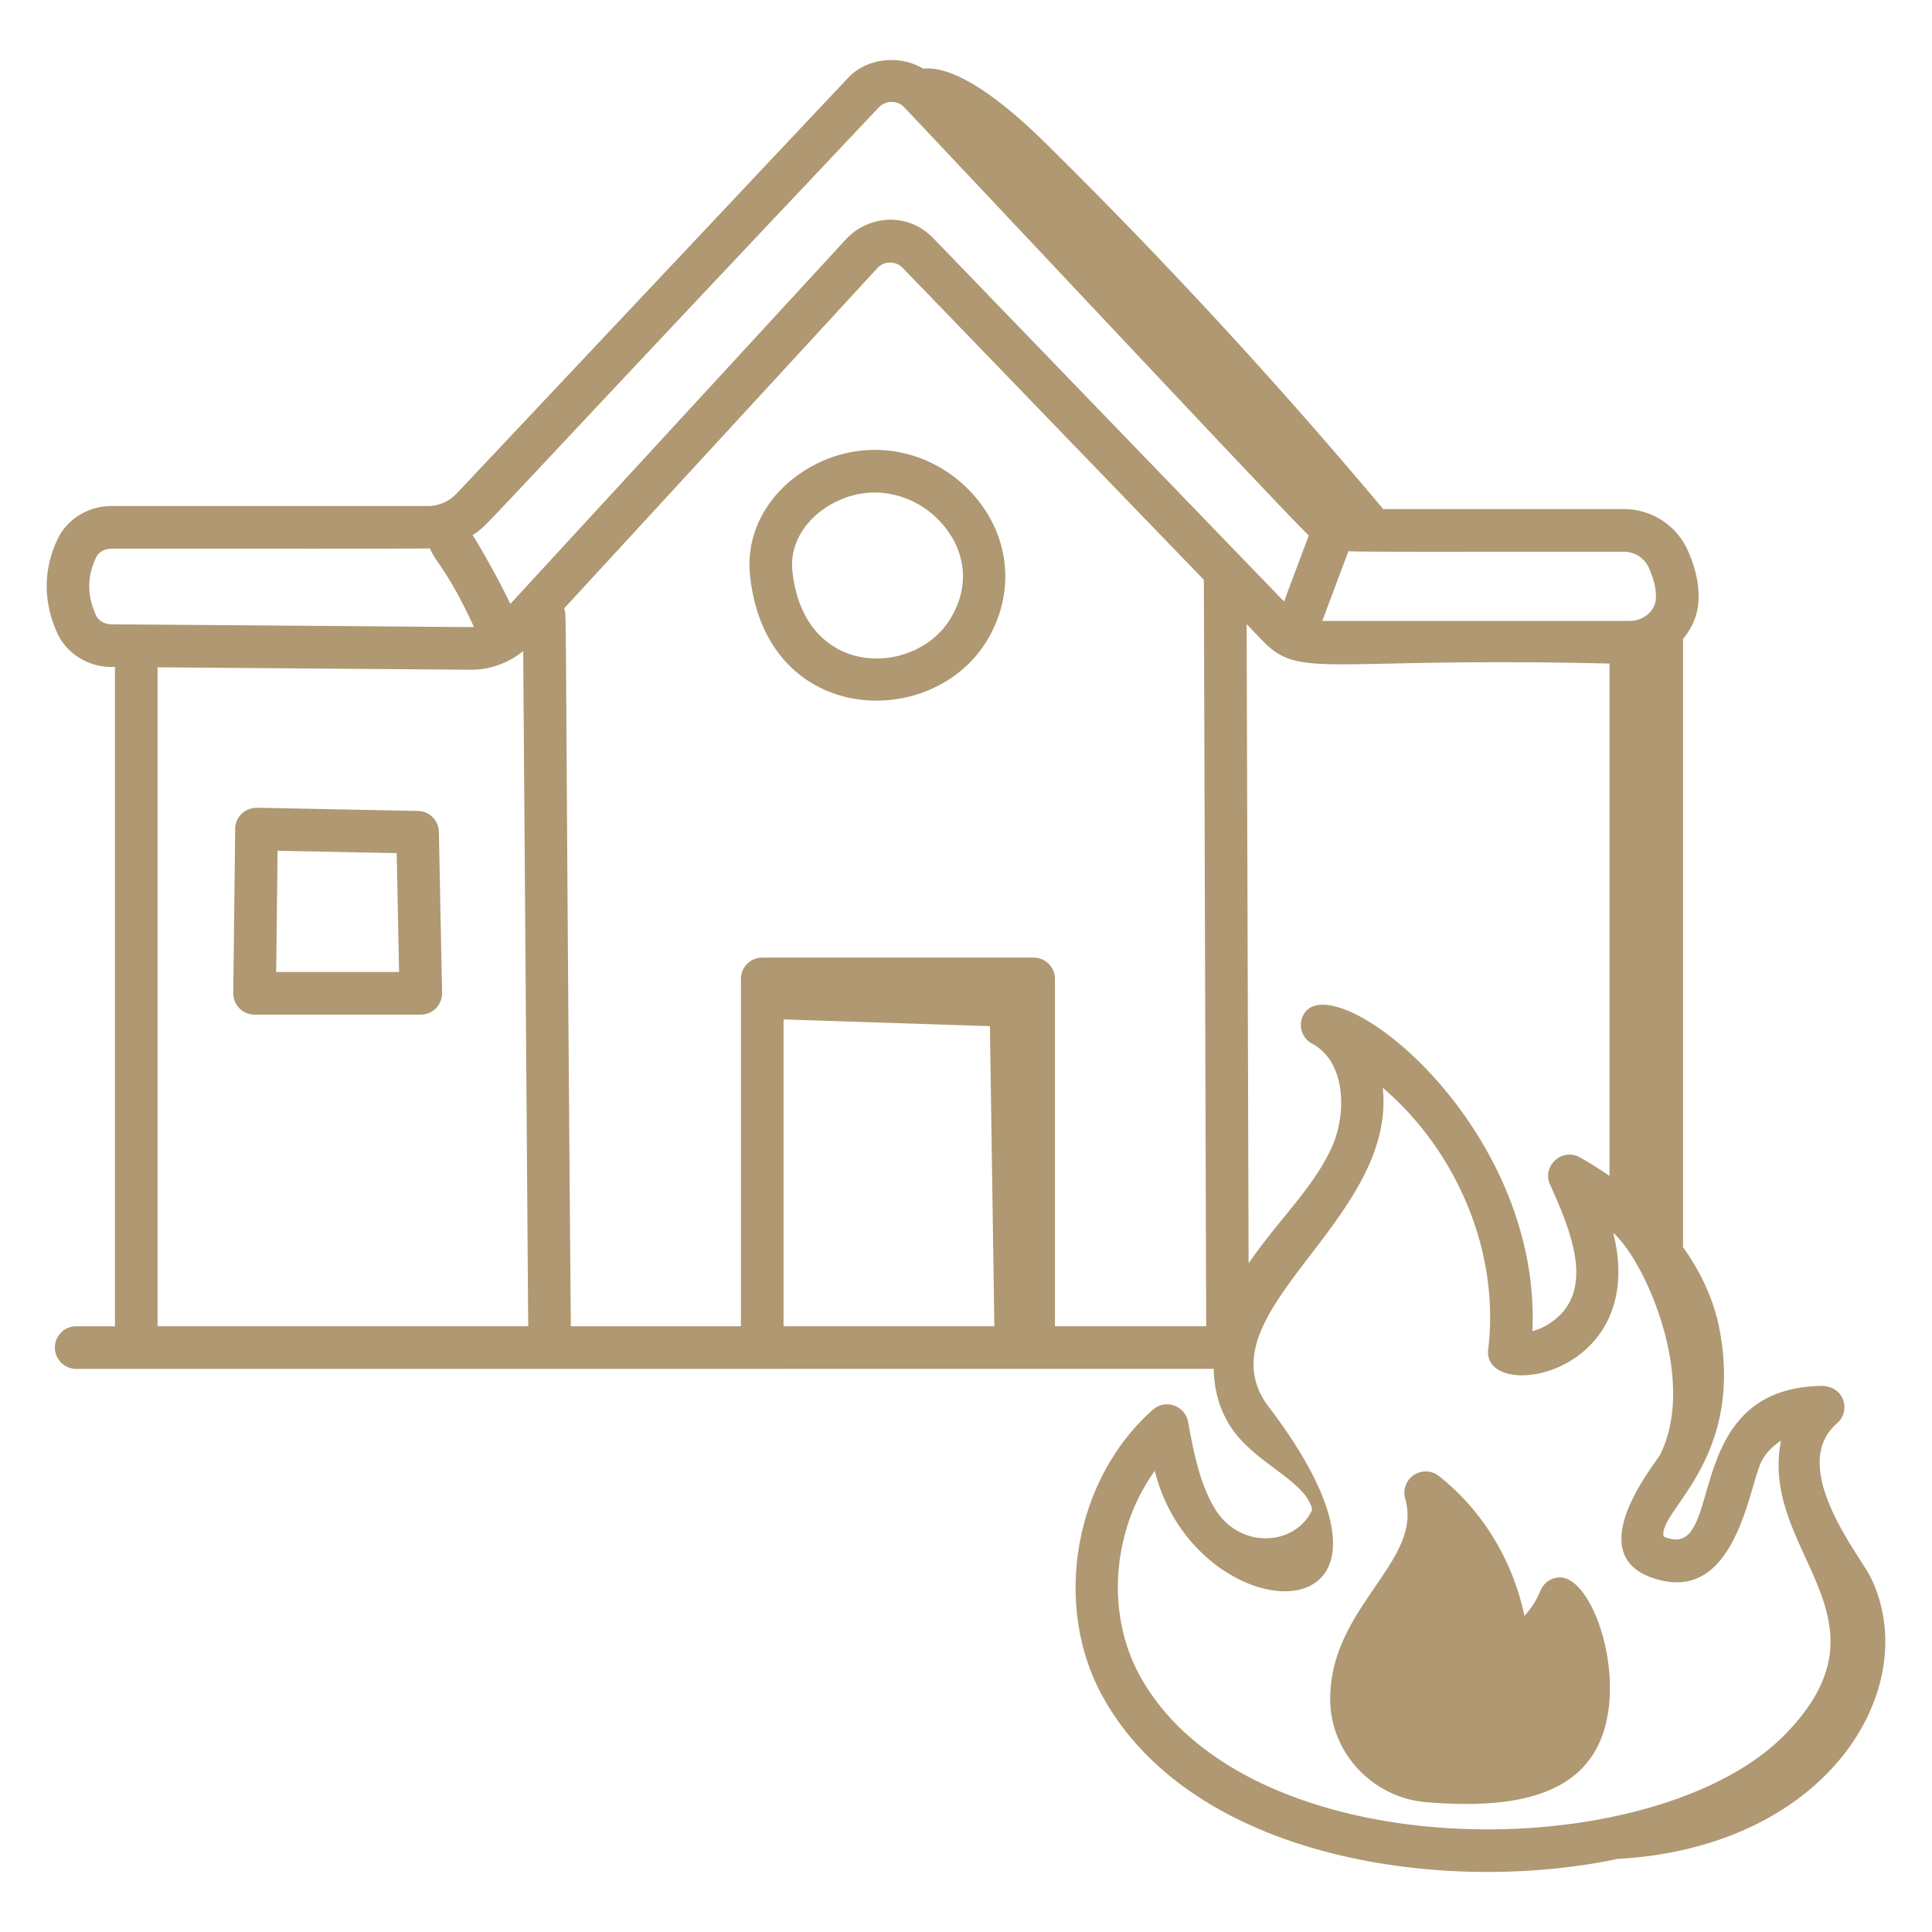 <svg xmlns="http://www.w3.org/2000/svg" version="1.1" xmlns:xlink="http://www.w3.org/1999/xlink" width="512" height="512" x="0" y="0" viewBox="0 0 68 68" style="enable-background:new 0 0 512 512" xml:space="preserve" class=""><g><path d="M28.857 16.269c-1.657.774-2.622 2.324-2.461 3.949.524 5.297 6.318 5.542 8.3 2.395 1.051-1.669.884-3.704-.423-5.184-1.381-1.564-3.558-2.031-5.416-1.16zm4.57 5.546c-1.276 2.025-5.16 2.063-5.54-1.746-.096-.982.533-1.94 1.605-2.441 1.322-.62 2.778-.203 3.657.794.882.999.986 2.268.278 3.393zM14.712 28.543l-5.669-.113c-.467.01-.76.358-.765.741l-.068 5.781a.75.75 0 0 0 .75.759h5.85a.75.75 0 0 0 .75-.765l-.113-5.668a.75.75 0 0 0-.735-.735zM9.72 34.211l.05-4.267 4.193.084.083 4.183zM54.813 55.526a.75.75 0 0 0-.593.457 3.1 3.1 0 0 1-.564.893c-.403-1.938-1.477-3.718-3.012-4.925a.75.75 0 0 0-1.185.797c.638 2.218-2.66 3.807-2.64 7.076.01 1.868 1.494 3.452 3.378 3.606 2.814.233 5.665-.07 6.32-2.75.565-2.24-.597-5.325-1.704-5.154z" fill="#af9872" opacity="1" data-original="#000000"></path><path d="M42.719 48.179c.014.787.227 1.563.74 2.243.867 1.138 2.515 1.744 2.726 2.71-.567 1.278-2.564 1.44-3.449-.07-.523-.887-.725-1.972-.921-3.02a.75.75 0 0 0-1.233-.427c-2.771 2.439-3.55 6.873-1.772 10.096 3.156 5.721 11.985 7.005 18.125 5.717 7.477-.418 10.786-6.078 8.902-9.92-.373-.76-2.94-3.888-1.18-5.411a.75.75 0 0 0 .212-.832c-.11-.294-.373-.464-.708-.486-4.943.037-3.493 5.773-5.347 5.386a1.028 1.028 0 0 1-.26-.086c-.205-.896 2.826-2.664 1.973-7.26-.191-1.028-.639-2.01-1.29-2.925V22.486c.301-.355.5-.792.539-1.276.043-.566-.074-1.155-.356-1.8a2.46 2.46 0 0 0-2.244-1.491h-8.49A186.22 186.22 0 0 0 36.76 4.999c-.96-.943-2.923-2.723-4.265-2.583-.82-.49-1.976-.386-2.644.323L16.07 17.373a1.397 1.397 0 0 1-1.014.438H3.92c-.813 0-1.556.457-1.892 1.163-.507 1.066-.512 2.21-.012 3.308.327.716 1.068 1.184 1.887 1.192h.143V46.68H2.682a.75.75 0 0 0 0 1.5zm-37.173-1.5V23.487l11.03.086h.022a2.89 2.89 0 0 0 1.817-.66l.176 23.766H5.546zm22.032 0V35.88l7.263.237.157 10.562zm9.553 0V34.455a.75.75 0 0 0-.75-.75h-9.553a.75.75 0 0 0-.75.75V46.68h-5.987c-.22-26.575-.135-24.991-.24-25.26L30.879 9.437a.613.613 0 0 1 .89-.011l10.603 10.982.082 26.27zm21.3 4.523c-.133.272-3.021 3.7.037 4.422 2.716.649 3.112-3.512 3.568-4.26.155-.26.38-.483.652-.658-.79 3.912 4.165 6.209.152 10.33-4.577 4.706-18.918 4.837-22.718-2.05-1.227-2.225-.96-5.16.522-7.216 1.475 5.882 10.365 6.097 4.01-2.254-2.481-3.287 4.513-6.502 4.015-11.229 2.608 2.227 4.127 5.787 3.711 9.202-.234 1.897 5.678 1 4.4-4.098 1.127.995 2.973 5.164 1.65 7.811zM47.459 19.4c.449.035 5.278.013 9.717.02a.96.96 0 0 1 .87.592c.18.415.258.77.233 1.084-.032.418-.445.759-.92.759H46.54zm9.19 3.955v18.035a13.52 13.52 0 0 0-1.038-.653c-.637-.356-1.35.31-1.052.965.82 1.794 1.609 3.87-.073 4.913a1.879 1.879 0 0 1-.55.237c.325-7.373-7.146-13.053-8.077-11.1a.75.75 0 0 0 .329.986c1.138.597 1.261 2.394.665 3.692-.672 1.432-1.842 2.487-2.906 4.034l-.07-22.496.59.612c1.3 1.344 2.284.536 12.183.775zM30.944 3.769a.617.617 0 0 1 .876 0c5.9 6.252 13.889 14.787 14.246 15.075l-.872 2.327L32.85 8.385c-.928-.96-2.322-.781-3.074.036L17.962 21.256c-.527-1.11-1.276-2.357-1.33-2.422.6-.39-.374.473 14.31-15.065zM3.917 21.974c-.236-.002-.451-.13-.536-.314-.32-.7-.318-1.369.002-2.042.087-.183.303-.307.537-.307 4.248-.003 10.698.006 11.215-.008.187.493.59.691 1.546 2.762-.261.015.236.003-12.764-.091z" fill="#af9872" opacity="1" data-original="#000000"></path></g></svg>